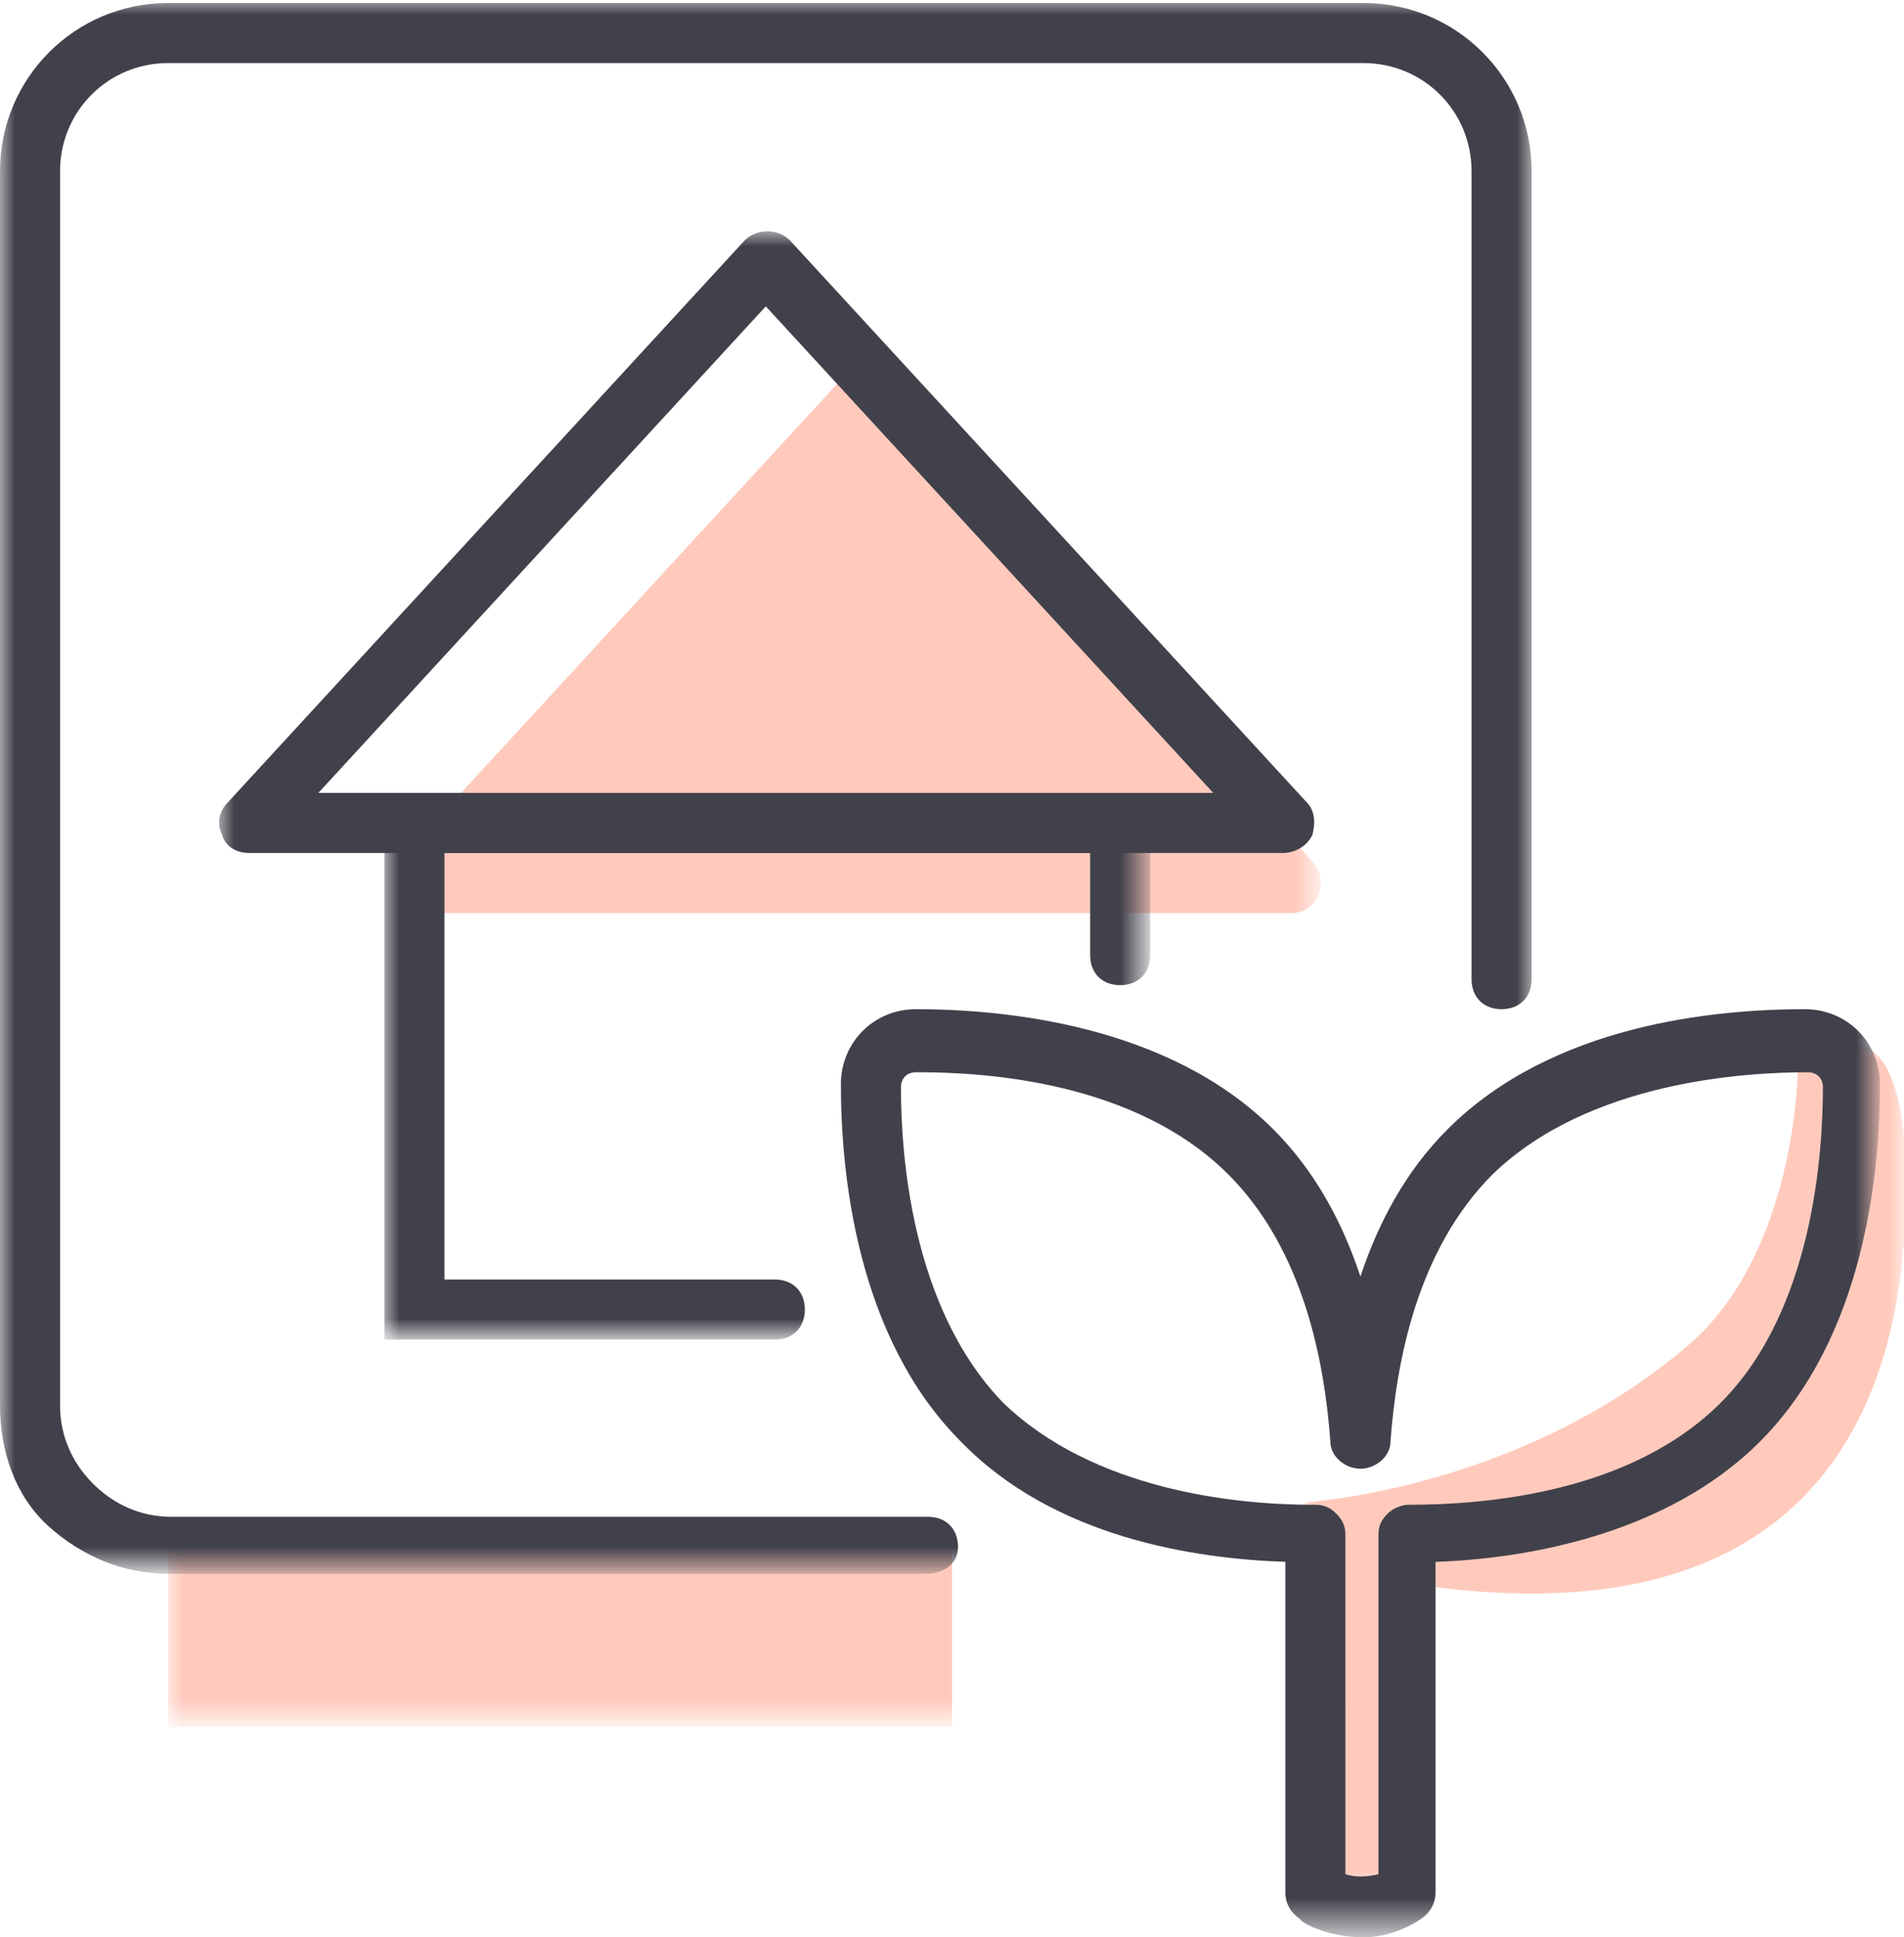 <?xml version="1.0" encoding="utf-8"?>
<!-- Generator: Adobe Illustrator 22.1.0, SVG Export Plug-In . SVG Version: 6.00 Build 0)  -->
<svg version="1.1" id="Layer_1" xmlns="http://www.w3.org/2000/svg" xmlns:xlink="http://www.w3.org/1999/xlink" x="0px" y="0px"
	 viewBox="0 0 63.4 64.5" style="enable-background:new 0 0 63.4 64.5;" xml:space="preserve">
<style type="text/css">
	.st0{filter:url(#Adobe_OpacityMaskFilter);}
	.st1{fill:#FFFFFF;}
	.st2{mask:url(#b_1_);fill:#FFCABC;}
	.st3{filter:url(#Adobe_OpacityMaskFilter_1_);}
	.st4{mask:url(#d_1_);fill:#FFCABC;}
	.st5{filter:url(#Adobe_OpacityMaskFilter_2_);}
	.st6{mask:url(#d_4_);fill:#41414B;}
	.st7{filter:url(#Adobe_OpacityMaskFilter_3_);}
	.st8{mask:url(#d_5_);fill:#41414B;}
	.st9{filter:url(#Adobe_OpacityMaskFilter_4_);}
	.st10{mask:url(#d_6_);fill:#41414B;}
</style>
<g transform="translate(723 868)">
	<g transform="translate(42.667 34.014)">
		<defs>
			<filter id="Adobe_OpacityMaskFilter" filterUnits="userSpaceOnUse" x="-722.3" y="-867.2" width="20" height="28">
				<feColorMatrix  type="matrix" values="1 0 0 0 0  0 1 0 0 0  0 0 1 0 0  0 0 0 1 0"/>
			</filter>
		</defs>
		<mask maskUnits="userSpaceOnUse" x="-722.3" y="-867.2" width="20" height="28" id="b_1_">
			<g class="st0">
				<path id="a_1_" class="st1" d="M-722.3-867.2h20v28h-20L-722.3-867.2z"/>
			</g>
		</mask>
		<path class="st2" d="M-705.8-866.5c0,0,0,6.3-3.8,9.4c-5.6,4.7-12.6,5.1-12.6,5.1l0.4,12.8h2.7c0,0,1-7.9,1-10
			c15,2,15.9-9,15.9-13.4c0-4.7-1.5-4.7-2-4.7C-704.7-867.2-705.8-866.5-705.8-866.5"/>
	</g>
	<defs>
		<filter id="Adobe_OpacityMaskFilter_1_" filterUnits="userSpaceOnUse" x="-717.4" y="-855.9" width="38.5" height="45.4">
			<feColorMatrix  type="matrix" values="1 0 0 0 0  0 1 0 0 0  0 0 1 0 0  0 0 0 1 0"/>
		</filter>
	</defs>
	<mask maskUnits="userSpaceOnUse" x="-717.4" y="-855.9" width="38.5" height="45.4" id="d_1_">
		<g class="st3">
			<path id="c_1_" class="st1" d="M-723-803.5h63.4V-868H-723V-803.5z"/>
		</g>
	</mask>
	<path class="st4" d="M-717.4-810.5h26.1v-6.1h-26.1V-810.5z M-694.5-855.9l-13.7,14.9l-0.6,3.4h28.8c0.9,0,1.3-1.1,0.7-1.7
		C-679.2-839.3-694.5-855.9-694.5-855.9z"/>
	<defs>
		<filter id="Adobe_OpacityMaskFilter_2_" filterUnits="userSpaceOnUse" x="-723" y="-868" width="51.1" height="52.4">
			<feColorMatrix  type="matrix" values="1 0 0 0 0  0 1 0 0 0  0 0 1 0 0  0 0 0 1 0"/>
		</filter>
	</defs>
	<mask maskUnits="userSpaceOnUse" x="-723" y="-868" width="51.1" height="52.4" id="d_4_">
		<g class="st5">
			<path id="c_4_" class="st1" d="M-723-803.5h63.4V-868H-723V-803.5z"/>
		</g>
	</mask>
	<path class="st6" d="M-692.2-815.6h-25.2c-1.5,0-2.9-0.6-4-1.6s-1.6-2.5-1.6-4v-41.1c0-3.1,2.5-5.6,5.6-5.6h39.8
		c3.1,0,5.6,2.5,5.6,5.6v26.9c0,0.6-0.4,1-1,1s-1-0.4-1-1v-26.9c0-2-1.6-3.6-3.6-3.6h-39.8c-2,0-3.6,1.6-3.6,3.6v41.1
		c0,1,0.4,1.9,1.1,2.6c0.7,0.7,1.6,1.1,2.6,1.1h25.2c0.6,0,1,0.4,1,1S-691.6-815.6-692.2-815.6z"/>
	<defs>
		<filter id="Adobe_OpacityMaskFilter_3_" filterUnits="userSpaceOnUse" x="-710.2" y="-841.6" width="25.5" height="18.2">
			<feColorMatrix  type="matrix" values="1 0 0 0 0  0 1 0 0 0  0 0 1 0 0  0 0 0 1 0"/>
		</filter>
	</defs>
	<mask maskUnits="userSpaceOnUse" x="-710.2" y="-841.6" width="25.5" height="18.2" id="d_5_">
		<g class="st7">
			<path id="c_5_" class="st1" d="M-723-803.5h63.4V-868H-723V-803.5z"/>
		</g>
	</mask>
	<path class="st8" d="M-697.2-823.4h-13v-18.2h25.5v5.4c0,0.6-0.4,1-1,1s-1-0.4-1-1v-3.4h-21.5v14.2h11c0.6,0,1,0.4,1,1
		S-696.6-823.4-697.2-823.4z"/>
	<defs>
		<filter id="Adobe_OpacityMaskFilter_4_" filterUnits="userSpaceOnUse" x="-715.7" y="-860.3" width="55.3" height="56.7">
			<feColorMatrix  type="matrix" values="1 0 0 0 0  0 1 0 0 0  0 0 1 0 0  0 0 0 1 0"/>
		</filter>
	</defs>
	<mask maskUnits="userSpaceOnUse" x="-715.7" y="-860.3" width="55.3" height="56.7" id="d_6_">
		<g class="st9">
			<path id="c_6_" class="st1" d="M-723-803.5h63.4V-868H-723V-803.5z"/>
		</g>
	</mask>
	<path class="st10" d="M-677.6-803.5c-1.2,0-2.1-0.5-2.1-0.6c-0.3-0.2-0.5-0.5-0.5-0.9v-11c-3-0.1-7.7-0.8-10.8-4
		c-3.5-3.5-4-9-4-11.9c0-1.4,1.1-2.5,2.5-2.5c2.9,0,8.4,0.5,11.9,4c1.4,1.4,2.3,3.1,2.9,4.9c0.6-1.8,1.5-3.5,2.9-4.9
		c3.5-3.5,8.9-4,11.9-4c1.4,0,2.5,1.1,2.5,2.5l0,0c0,2.9-0.5,8.4-4,11.9c-3.1,3.1-7.8,3.9-10.8,4v11c0,0.4-0.2,0.7-0.5,0.9
		C-676.3-803.7-677-803.5-677.6-803.5z M-678.2-805.6c0.3,0.1,0.7,0.1,1.1,0v-11.3c0-0.3,0.1-0.5,0.3-0.7c0.2-0.2,0.5-0.3,0.7-0.3
		c2.6,0,7.4-0.4,10.4-3.4c3.1-3.1,3.4-8.4,3.4-10.5l0,0c0-0.3-0.2-0.5-0.5-0.5c-2.1,0-7.3,0.3-10.5,3.4c-2.5,2.5-3.2,6.2-3.4,8.9
		c0,0.5-0.5,0.9-1,0.9c0,0,0,0,0,0c-0.5,0-1-0.4-1-0.9c-0.2-2.7-0.9-6.4-3.4-8.9c-3.1-3.1-8.1-3.4-10.3-3.4c0,0-0.1,0-0.1,0
		c-0.3,0-0.5,0.2-0.5,0.5c0,2.1,0.3,7.3,3.4,10.5c3,2.9,7.7,3.4,10.3,3.4c0,0,0.1,0,0.1,0c0.3,0,0.5,0.1,0.7,0.3
		c0.2,0.2,0.3,0.4,0.3,0.7V-805.6z M-680.3-839.6h-34.4c-0.4,0-0.8-0.2-0.9-0.6c-0.2-0.4-0.1-0.8,0.2-1.1l17.2-18.7
		c0.4-0.4,1.1-0.4,1.5,0l17.2,18.7c0.3,0.3,0.3,0.7,0.2,1.1C-679.5-839.8-679.9-839.6-680.3-839.6z M-712.4-841.6h29.8l-14.9-16.2
		L-712.4-841.6z"/>
</g>
</svg>
